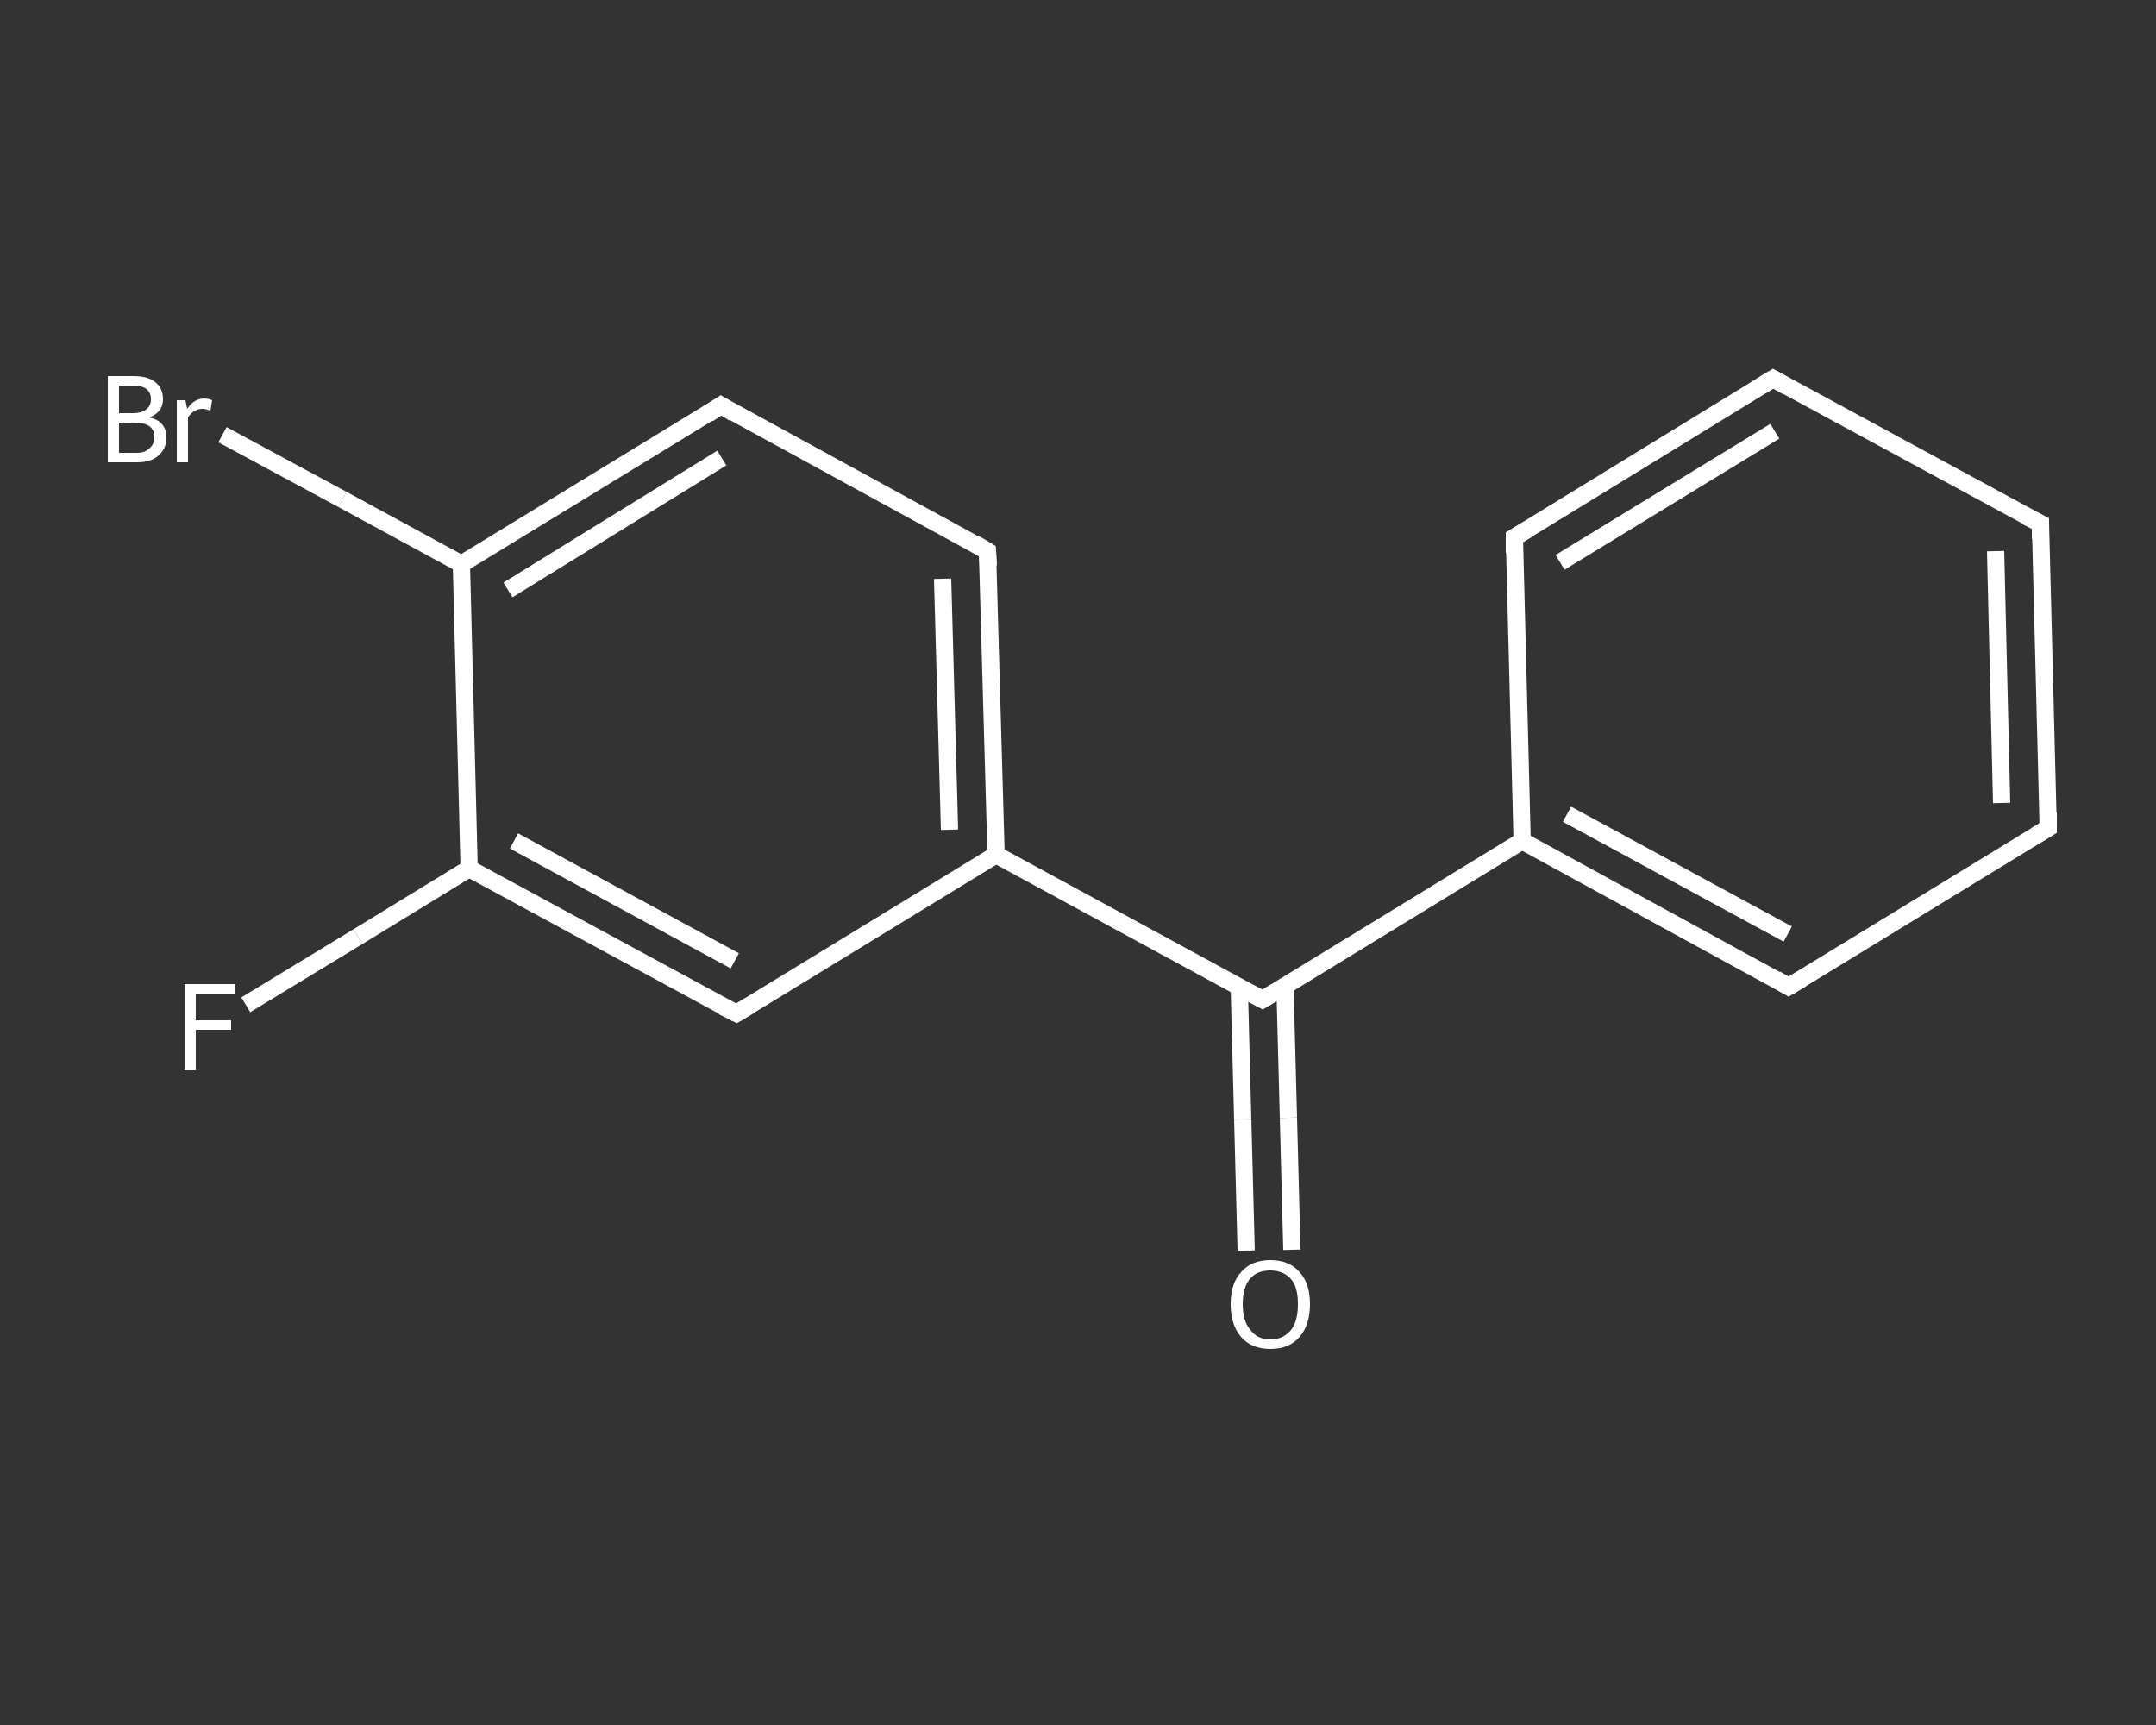 <?xml version='1.0' encoding='iso-8859-1'?>
<svg version='1.1' baseProfile='full'
              xmlns='http://www.w3.org/2000/svg'
                      xmlns:rdkit='http://www.rdkit.org/xml'
                      xmlns:xlink='http://www.w3.org/1999/xlink'
                  xml:space='preserve'
width='250px' height='200px' viewBox='0 0 250 200'>
<rect x="0" y="0" width="250" height="200" fill="#333333" stroke="none"/>
<!-- END OF HEADER -->
<rect style='opacity:1.0;fill:transparent;stroke:none' width='250.0' height='200.0' x='0.0' y='0.0'> </rect>
<path class='bond-0 atom-0 atom-1' d='M 144.5,145.0 L 144.1,129.8' style='fill:none;fill-rule:evenodd;stroke:#FFFFFF;stroke-width:2.0px;stroke-linecap:butt;stroke-linejoin:miter;stroke-opacity:1' />
<path class='bond-0 atom-0 atom-1' d='M 144.1,129.8 L 143.7,114.5' style='fill:none;fill-rule:evenodd;stroke:#FFFFFF;stroke-width:2.0px;stroke-linecap:butt;stroke-linejoin:miter;stroke-opacity:1' />
<path class='bond-0 atom-0 atom-1' d='M 149.8,144.9 L 149.4,129.6' style='fill:none;fill-rule:evenodd;stroke:#FFFFFF;stroke-width:2.0px;stroke-linecap:butt;stroke-linejoin:miter;stroke-opacity:1' />
<path class='bond-0 atom-0 atom-1' d='M 149.4,129.6 L 149.0,114.4' style='fill:none;fill-rule:evenodd;stroke:#FFFFFF;stroke-width:2.0px;stroke-linecap:butt;stroke-linejoin:miter;stroke-opacity:1' />
<path class='bond-1 atom-1 atom-2' d='M 146.4,115.9 L 176.5,97.5' style='fill:none;fill-rule:evenodd;stroke:#FFFFFF;stroke-width:2.0px;stroke-linecap:butt;stroke-linejoin:miter;stroke-opacity:1' />
<path class='bond-2 atom-2 atom-3' d='M 176.5,97.5 L 207.4,114.4' style='fill:none;fill-rule:evenodd;stroke:#FFFFFF;stroke-width:2.0px;stroke-linecap:butt;stroke-linejoin:miter;stroke-opacity:1' />
<path class='bond-2 atom-2 atom-3' d='M 181.7,94.4 L 207.3,108.3' style='fill:none;fill-rule:evenodd;stroke:#FFFFFF;stroke-width:2.0px;stroke-linecap:butt;stroke-linejoin:miter;stroke-opacity:1' />
<path class='bond-3 atom-3 atom-4' d='M 207.4,114.4 L 237.5,96.0' style='fill:none;fill-rule:evenodd;stroke:#FFFFFF;stroke-width:2.0px;stroke-linecap:butt;stroke-linejoin:miter;stroke-opacity:1' />
<path class='bond-4 atom-4 atom-5' d='M 237.5,96.0 L 236.6,60.7' style='fill:none;fill-rule:evenodd;stroke:#FFFFFF;stroke-width:2.0px;stroke-linecap:butt;stroke-linejoin:miter;stroke-opacity:1' />
<path class='bond-4 atom-4 atom-5' d='M 232.1,93.1 L 231.4,63.9' style='fill:none;fill-rule:evenodd;stroke:#FFFFFF;stroke-width:2.0px;stroke-linecap:butt;stroke-linejoin:miter;stroke-opacity:1' />
<path class='bond-5 atom-5 atom-6' d='M 236.6,60.7 L 205.6,43.9' style='fill:none;fill-rule:evenodd;stroke:#FFFFFF;stroke-width:2.0px;stroke-linecap:butt;stroke-linejoin:miter;stroke-opacity:1' />
<path class='bond-6 atom-6 atom-7' d='M 205.6,43.9 L 175.6,62.3' style='fill:none;fill-rule:evenodd;stroke:#FFFFFF;stroke-width:2.0px;stroke-linecap:butt;stroke-linejoin:miter;stroke-opacity:1' />
<path class='bond-6 atom-6 atom-7' d='M 205.8,50.0 L 180.9,65.2' style='fill:none;fill-rule:evenodd;stroke:#FFFFFF;stroke-width:2.0px;stroke-linecap:butt;stroke-linejoin:miter;stroke-opacity:1' />
<path class='bond-7 atom-1 atom-8' d='M 146.4,115.9 L 115.5,99.1' style='fill:none;fill-rule:evenodd;stroke:#FFFFFF;stroke-width:2.0px;stroke-linecap:butt;stroke-linejoin:miter;stroke-opacity:1' />
<path class='bond-8 atom-8 atom-9' d='M 115.5,99.1 L 114.5,63.9' style='fill:none;fill-rule:evenodd;stroke:#FFFFFF;stroke-width:2.0px;stroke-linecap:butt;stroke-linejoin:miter;stroke-opacity:1' />
<path class='bond-8 atom-8 atom-9' d='M 110.1,96.2 L 109.3,67.1' style='fill:none;fill-rule:evenodd;stroke:#FFFFFF;stroke-width:2.0px;stroke-linecap:butt;stroke-linejoin:miter;stroke-opacity:1' />
<path class='bond-9 atom-9 atom-10' d='M 114.5,63.9 L 83.6,47.0' style='fill:none;fill-rule:evenodd;stroke:#FFFFFF;stroke-width:2.0px;stroke-linecap:butt;stroke-linejoin:miter;stroke-opacity:1' />
<path class='bond-10 atom-10 atom-11' d='M 83.6,47.0 L 53.5,65.4' style='fill:none;fill-rule:evenodd;stroke:#FFFFFF;stroke-width:2.0px;stroke-linecap:butt;stroke-linejoin:miter;stroke-opacity:1' />
<path class='bond-10 atom-10 atom-11' d='M 83.7,53.1 L 58.9,68.4' style='fill:none;fill-rule:evenodd;stroke:#FFFFFF;stroke-width:2.0px;stroke-linecap:butt;stroke-linejoin:miter;stroke-opacity:1' />
<path class='bond-11 atom-11 atom-12' d='M 53.5,65.4 L 39.7,57.9' style='fill:none;fill-rule:evenodd;stroke:#FFFFFF;stroke-width:2.0px;stroke-linecap:butt;stroke-linejoin:miter;stroke-opacity:1' />
<path class='bond-11 atom-11 atom-12' d='M 39.7,57.9 L 25.8,50.4' style='fill:none;fill-rule:evenodd;stroke:#FFFFFF;stroke-width:2.0px;stroke-linecap:butt;stroke-linejoin:miter;stroke-opacity:1' />
<path class='bond-12 atom-11 atom-13' d='M 53.5,65.4 L 54.4,100.7' style='fill:none;fill-rule:evenodd;stroke:#FFFFFF;stroke-width:2.0px;stroke-linecap:butt;stroke-linejoin:miter;stroke-opacity:1' />
<path class='bond-13 atom-13 atom-14' d='M 54.4,100.7 L 41.5,108.6' style='fill:none;fill-rule:evenodd;stroke:#FFFFFF;stroke-width:2.0px;stroke-linecap:butt;stroke-linejoin:miter;stroke-opacity:1' />
<path class='bond-13 atom-13 atom-14' d='M 41.5,108.6 L 28.5,116.5' style='fill:none;fill-rule:evenodd;stroke:#FFFFFF;stroke-width:2.0px;stroke-linecap:butt;stroke-linejoin:miter;stroke-opacity:1' />
<path class='bond-14 atom-13 atom-15' d='M 54.4,100.7 L 85.4,117.5' style='fill:none;fill-rule:evenodd;stroke:#FFFFFF;stroke-width:2.0px;stroke-linecap:butt;stroke-linejoin:miter;stroke-opacity:1' />
<path class='bond-14 atom-13 atom-15' d='M 59.6,97.5 L 85.2,111.4' style='fill:none;fill-rule:evenodd;stroke:#FFFFFF;stroke-width:2.0px;stroke-linecap:butt;stroke-linejoin:miter;stroke-opacity:1' />
<path class='bond-15 atom-7 atom-2' d='M 175.6,62.3 L 176.5,97.5' style='fill:none;fill-rule:evenodd;stroke:#FFFFFF;stroke-width:2.0px;stroke-linecap:butt;stroke-linejoin:miter;stroke-opacity:1' />
<path class='bond-16 atom-15 atom-8' d='M 85.4,117.5 L 115.5,99.1' style='fill:none;fill-rule:evenodd;stroke:#FFFFFF;stroke-width:2.0px;stroke-linecap:butt;stroke-linejoin:miter;stroke-opacity:1' />
<path d='M 147.9,115.0 L 146.4,115.9 L 144.9,115.1' style='fill:none;stroke:#FFFFFF;stroke-width:2.0px;stroke-linecap:butt;stroke-linejoin:miter;stroke-opacity:1;' />
<path d='M 205.9,113.5 L 207.4,114.4 L 208.9,113.5' style='fill:none;stroke:#FFFFFF;stroke-width:2.0px;stroke-linecap:butt;stroke-linejoin:miter;stroke-opacity:1;' />
<path d='M 236.0,96.9 L 237.5,96.0 L 237.5,94.2' style='fill:none;stroke:#FFFFFF;stroke-width:2.0px;stroke-linecap:butt;stroke-linejoin:miter;stroke-opacity:1;' />
<path d='M 236.6,62.5 L 236.6,60.7 L 235.0,59.9' style='fill:none;stroke:#FFFFFF;stroke-width:2.0px;stroke-linecap:butt;stroke-linejoin:miter;stroke-opacity:1;' />
<path d='M 207.2,44.8 L 205.6,43.9 L 204.1,44.8' style='fill:none;stroke:#FFFFFF;stroke-width:2.0px;stroke-linecap:butt;stroke-linejoin:miter;stroke-opacity:1;' />
<path d='M 177.1,61.4 L 175.6,62.3 L 175.6,64.1' style='fill:none;stroke:#FFFFFF;stroke-width:2.0px;stroke-linecap:butt;stroke-linejoin:miter;stroke-opacity:1;' />
<path d='M 114.6,65.6 L 114.5,63.9 L 113.0,63.0' style='fill:none;stroke:#FFFFFF;stroke-width:2.0px;stroke-linecap:butt;stroke-linejoin:miter;stroke-opacity:1;' />
<path d='M 85.1,47.9 L 83.6,47.0 L 82.1,48.0' style='fill:none;stroke:#FFFFFF;stroke-width:2.0px;stroke-linecap:butt;stroke-linejoin:miter;stroke-opacity:1;' />
<path d='M 83.8,116.7 L 85.4,117.5 L 86.9,116.6' style='fill:none;stroke:#FFFFFF;stroke-width:2.0px;stroke-linecap:butt;stroke-linejoin:miter;stroke-opacity:1;' />
<path class='atom-0' d='M 142.7 151.2
Q 142.7 148.8, 143.9 147.5
Q 145.1 146.1, 147.3 146.1
Q 149.5 146.1, 150.7 147.5
Q 151.9 148.8, 151.9 151.2
Q 151.9 153.6, 150.7 155.0
Q 149.5 156.4, 147.3 156.4
Q 145.1 156.4, 143.9 155.0
Q 142.7 153.6, 142.7 151.2
M 147.3 155.3
Q 148.8 155.3, 149.7 154.2
Q 150.5 153.2, 150.5 151.2
Q 150.5 149.2, 149.7 148.3
Q 148.8 147.3, 147.3 147.3
Q 145.8 147.3, 145.0 148.2
Q 144.1 149.2, 144.1 151.2
Q 144.1 153.2, 145.0 154.2
Q 145.8 155.3, 147.3 155.3
' fill='#FFFFFF'/>
<path class='atom-12' d='M 17.3 48.4
Q 18.3 48.6, 18.8 49.2
Q 19.3 49.8, 19.3 50.7
Q 19.3 52.0, 18.4 52.8
Q 17.5 53.6, 15.9 53.6
L 12.5 53.6
L 12.5 43.6
L 15.4 43.6
Q 17.2 43.6, 18.0 44.3
Q 18.9 45.0, 18.9 46.3
Q 18.9 47.8, 17.3 48.4
M 13.8 44.7
L 13.8 47.9
L 15.4 47.9
Q 16.4 47.9, 16.9 47.5
Q 17.5 47.1, 17.5 46.3
Q 17.5 44.7, 15.4 44.7
L 13.8 44.7
M 15.9 52.5
Q 16.8 52.5, 17.3 52.0
Q 17.9 51.5, 17.9 50.7
Q 17.9 49.8, 17.3 49.4
Q 16.7 49.0, 15.6 49.0
L 13.8 49.0
L 13.8 52.5
L 15.9 52.5
' fill='#FFFFFF'/>
<path class='atom-12' d='M 21.5 46.4
L 21.7 47.4
Q 22.5 46.2, 23.7 46.2
Q 24.1 46.2, 24.6 46.4
L 24.4 47.6
Q 23.8 47.4, 23.5 47.4
Q 22.9 47.4, 22.5 47.7
Q 22.1 47.9, 21.8 48.4
L 21.8 53.6
L 20.5 53.6
L 20.5 46.4
L 21.5 46.4
' fill='#FFFFFF'/>
<path class='atom-14' d='M 21.4 114.1
L 27.3 114.1
L 27.3 115.2
L 22.7 115.2
L 22.7 118.3
L 26.8 118.3
L 26.8 119.4
L 22.7 119.4
L 22.7 124.1
L 21.4 124.1
L 21.4 114.1
' fill='#FFFFFF'/>
</svg>
